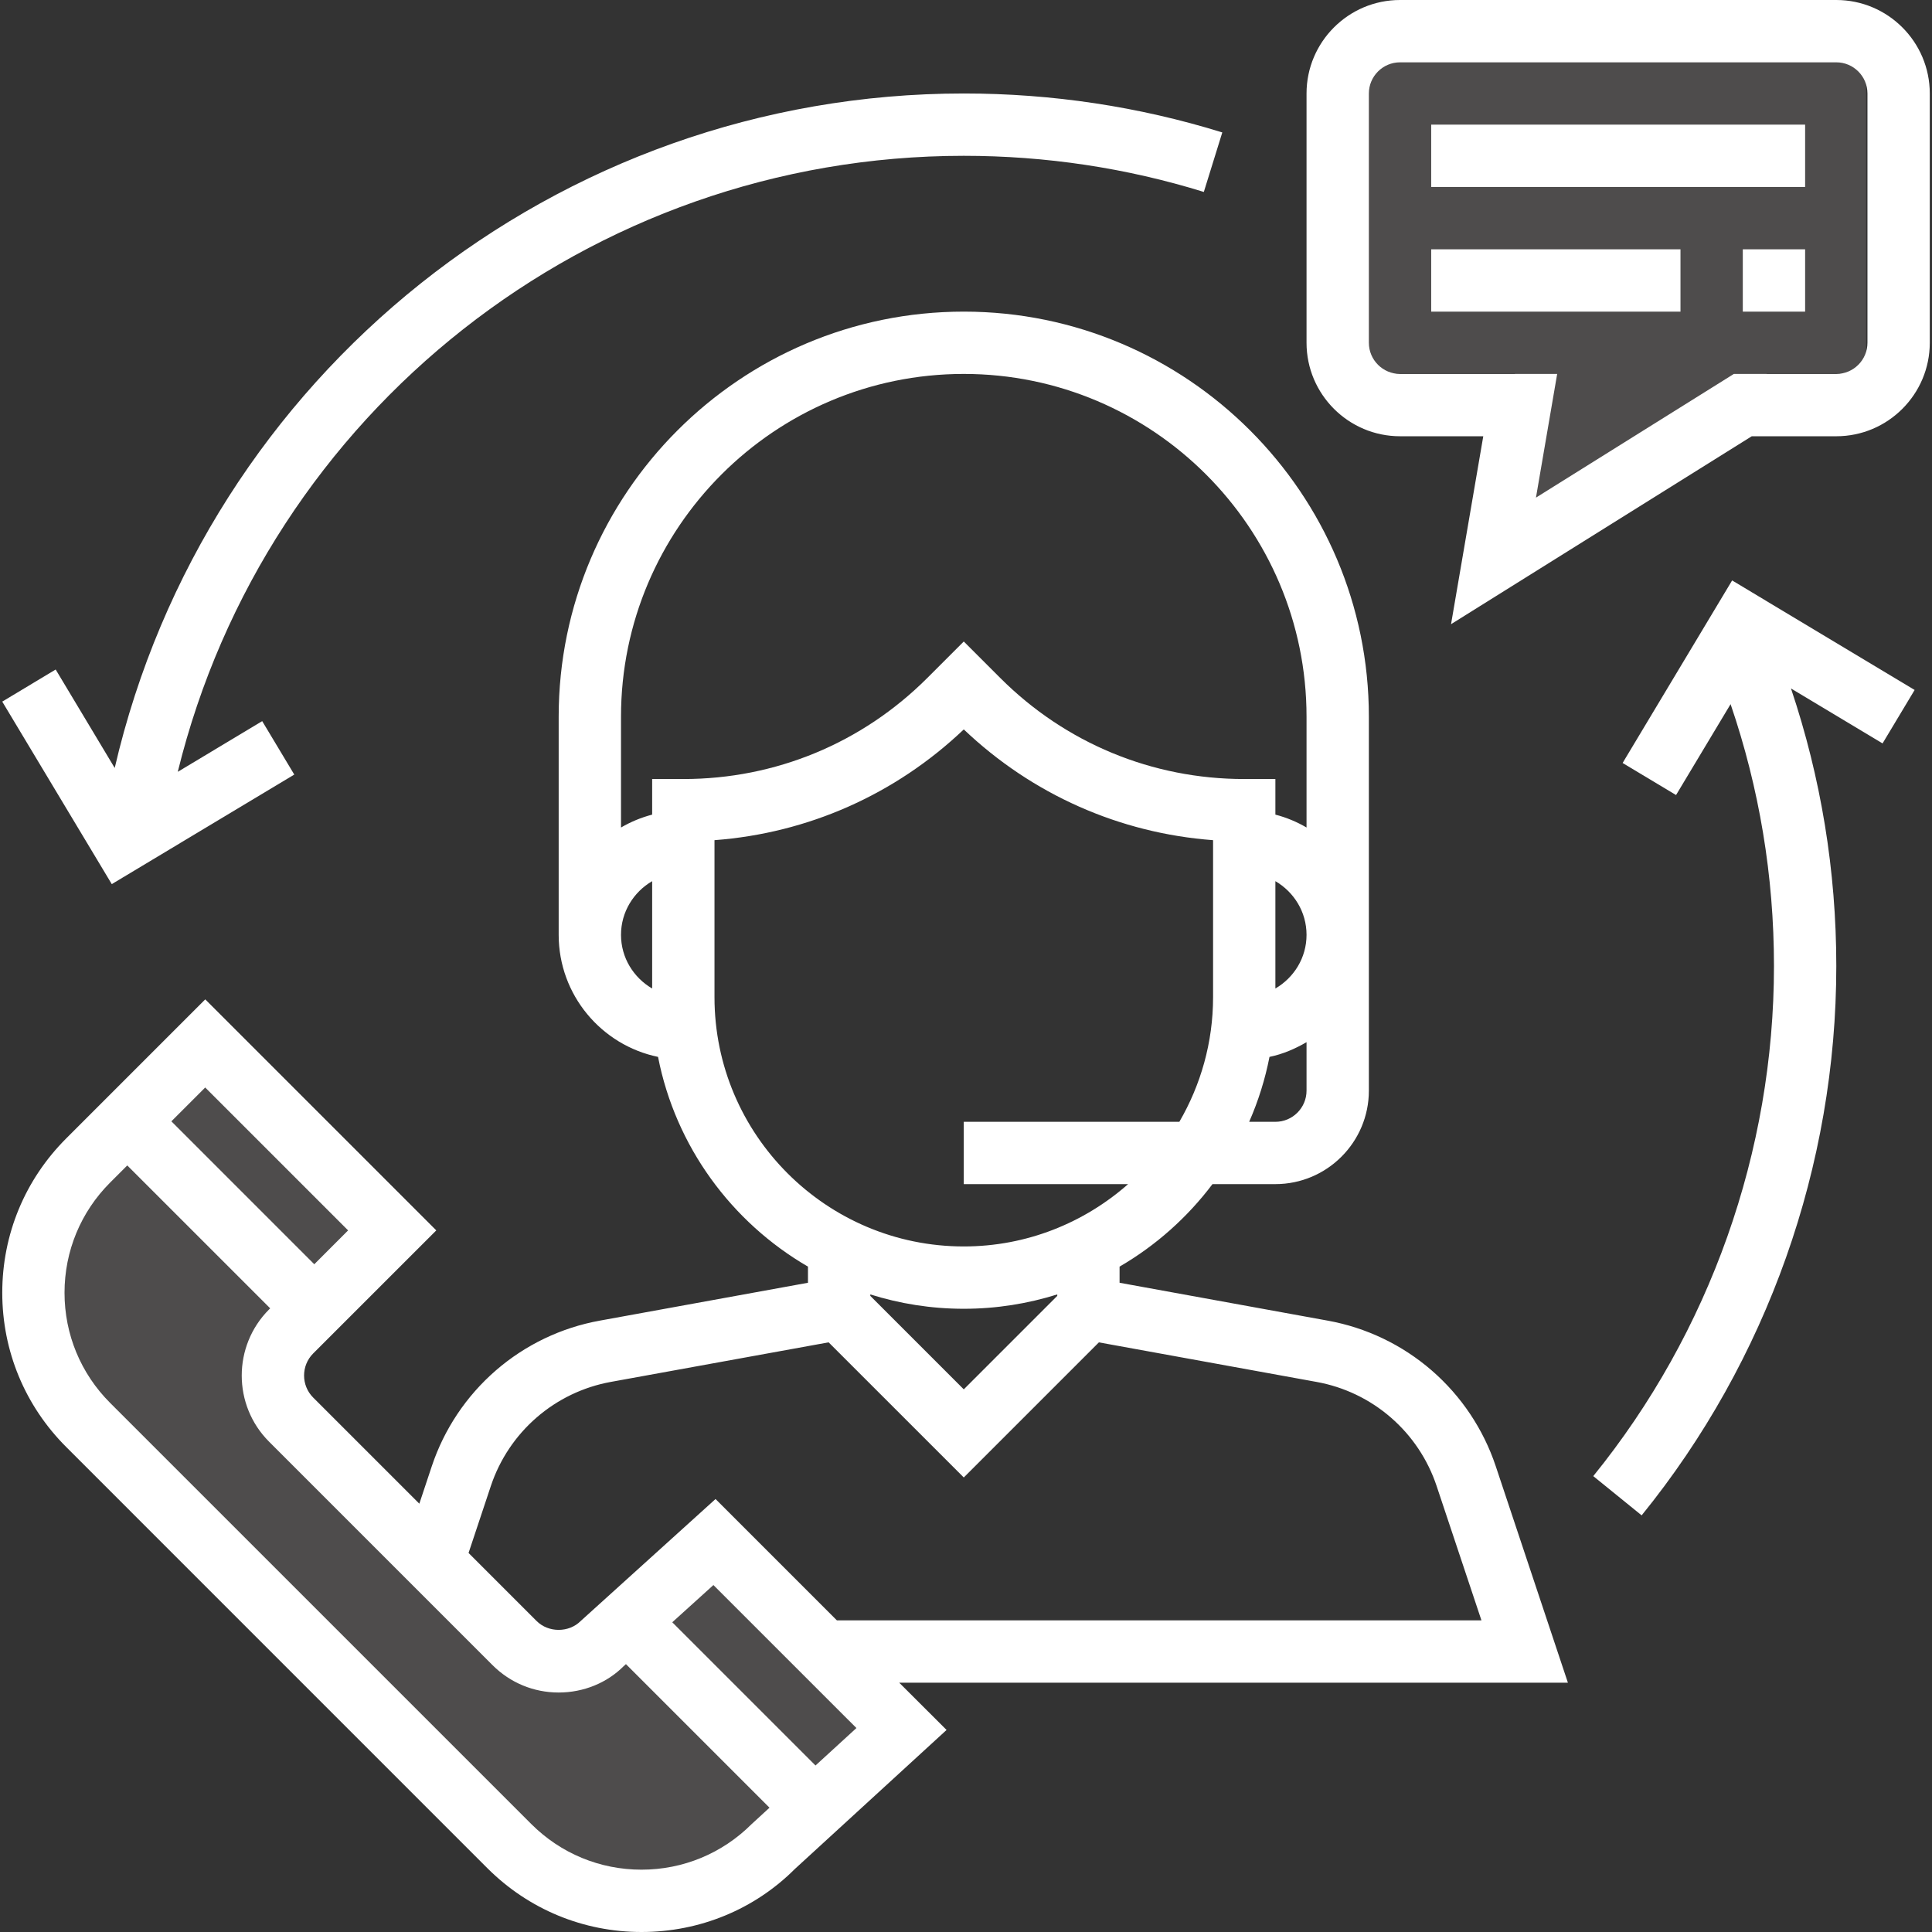 <svg width="88" height="88" viewBox="0 0 88 88" fill="none" xmlns="http://www.w3.org/2000/svg">
<rect x="0" y="0" width="88" height="88" fill="#333333" stroke="none"/>
<g clip-path="url(#clip0_0_1570)">
<path d="M62 2H85V17H80.5L69.5 24.5L69 17H62V2Z" fill="#EEE1E1" fill-opacity="0.15"/>
<path d="M9.5 46.5L17 55.5L11.5 62L26 75.5L32.5 71L41 78.5L29 88L0.5 60.5L2 55.5L9.5 46.5Z" fill="#EEE1E1" fill-opacity="0.15"/>
<path d="M71.416 76.645L68.13 66.786C67.567 65.097 66.559 63.59 65.214 62.423C63.868 61.256 62.233 60.472 60.481 60.154L50.995 58.428V57.693C52.646 56.734 54.083 55.453 55.227 53.935H58.092C60.44 53.935 62.35 52.025 62.35 49.677V32.645C62.35 22.471 54.073 14.194 43.899 14.194C33.725 14.194 25.447 22.471 25.447 32.645V42.581C25.447 45.317 27.393 47.607 29.973 48.14C30.77 52.219 33.319 55.671 36.802 57.693V58.428L27.315 60.154C25.563 60.472 23.928 61.256 22.583 62.423C21.238 63.59 20.23 65.097 19.667 66.786L19.1 68.491L14.265 63.657C13.712 63.103 13.712 62.202 14.265 61.648L19.872 56.043L9.349 45.52L3.013 51.856C1.136 53.733 0.103 56.228 0.103 58.882C0.103 61.536 1.136 64.03 3.013 65.906L22.195 85.089C24.072 86.965 26.567 88 29.221 88C31.875 88 34.369 86.965 36.202 85.132L43.115 78.797L40.959 76.645H71.416ZM59.511 49.677C59.511 50.461 58.874 51.097 58.092 51.097H56.898C57.315 50.148 57.625 49.157 57.824 48.14C58.431 48.014 58.991 47.773 59.511 47.469V49.677ZM58.092 45.025V40.136C58.937 40.629 59.511 41.535 59.511 42.581C59.511 43.627 58.937 44.532 58.092 45.025ZM29.705 45.025C28.861 44.532 28.286 43.627 28.286 42.581C28.286 41.535 28.861 40.629 29.705 40.136V45.025ZM29.705 35.484V37.105C29.207 37.235 28.73 37.433 28.286 37.692V32.645C28.286 24.037 35.29 17.032 43.899 17.032C52.507 17.032 59.511 24.037 59.511 32.645V37.692C59.068 37.432 58.59 37.234 58.092 37.105V35.484H56.673C52.476 35.484 48.53 33.849 45.561 30.881L43.899 29.219L42.237 30.881C39.267 33.849 35.322 35.484 31.124 35.484H29.705ZM32.544 45.419V38.269C36.806 37.948 40.78 36.189 43.899 33.224C47.017 36.189 50.991 37.949 55.254 38.269V45.419C55.254 47.489 54.689 49.425 53.718 51.097H43.899V53.935H51.384C49.383 55.697 46.767 56.774 43.899 56.774C37.638 56.774 32.544 51.68 32.544 45.419ZM48.157 58.959V59.025L43.899 63.283L39.641 59.025V58.959C40.986 59.382 42.415 59.613 43.899 59.613C45.382 59.613 46.811 59.382 48.157 58.959ZM22.358 67.683C22.761 66.476 23.48 65.4 24.441 64.566C25.402 63.732 26.57 63.172 27.822 62.944L37.743 61.142L43.899 67.297L50.053 61.143L59.973 62.946C61.225 63.173 62.392 63.733 63.353 64.567C64.314 65.401 65.034 66.478 65.436 67.685L67.478 73.806H38.12L32.592 68.278L26.449 73.835C25.914 74.373 24.979 74.373 24.442 73.835L21.342 70.735L22.358 67.683ZM9.347 49.534L15.856 56.043L14.315 57.585L7.806 51.075L9.347 49.534ZM34.236 83.085C32.896 84.422 31.113 85.161 29.218 85.161C27.323 85.161 25.541 84.422 24.199 83.082L5.017 63.901C3.677 62.561 2.939 60.778 2.939 58.883C2.939 56.987 3.677 55.204 5.017 53.864L5.797 53.084L12.307 59.593L12.255 59.644C10.596 61.305 10.596 64.006 12.255 65.666L22.434 75.845C23.238 76.648 24.307 77.092 25.446 77.092C26.584 77.092 27.653 76.649 28.405 75.894L28.511 75.799L35.05 82.338L34.236 83.085ZM37.145 80.416L30.621 73.892L32.495 72.197L39.009 78.71L37.145 80.416ZM83.641 0H63.77C61.422 0 59.511 1.91 59.511 4.258V15.613C59.511 17.96 61.422 19.871 63.77 19.871H67.561L66.093 28.431L79.79 19.871H83.641C85.988 19.871 87.899 17.96 87.899 15.613V4.258C87.899 1.91 85.988 0 83.641 0ZM85.06 15.613C85.06 16.395 84.423 17.032 83.641 17.032H78.975L69.961 22.666L70.927 17.032H63.77C62.987 17.032 62.35 16.395 62.35 15.613V4.258C62.35 3.476 62.987 2.839 63.77 2.839H83.641C84.423 2.839 85.06 3.476 85.06 4.258V15.613Z" fill="white"/>
<path d="M65.189 5.677H82.221V8.516H65.189V5.677ZM65.189 11.355H76.544V14.194H65.189V11.355ZM79.382 11.355H82.221V14.194H79.382V11.355ZM43.899 4.258C25.353 4.258 9.378 17.086 5.225 34.98L2.536 30.496L0.102 31.957L5.091 40.27L13.404 35.281L11.943 32.847L8.097 35.155C12.119 18.785 26.839 7.097 43.899 7.097C47.627 7.097 51.306 7.65 54.833 8.743L55.674 6.032C51.874 4.854 47.913 4.258 43.899 4.258ZM87.209 31.427L78.896 26.438L73.908 34.753L76.342 36.213L78.826 32.073C80.133 35.898 80.802 39.9 80.802 44C80.802 52.441 77.878 60.693 72.571 67.235L74.775 69.023C80.492 61.977 83.641 53.09 83.641 44C83.641 39.658 82.941 35.419 81.577 31.359L85.748 33.861L87.209 31.427Z" fill="white"/>
</g>
<defs>
<clipPath id="clip0_0_1570">
<rect width="88" height="88" fill="white"/>
</clipPath>
</defs>
</svg>

